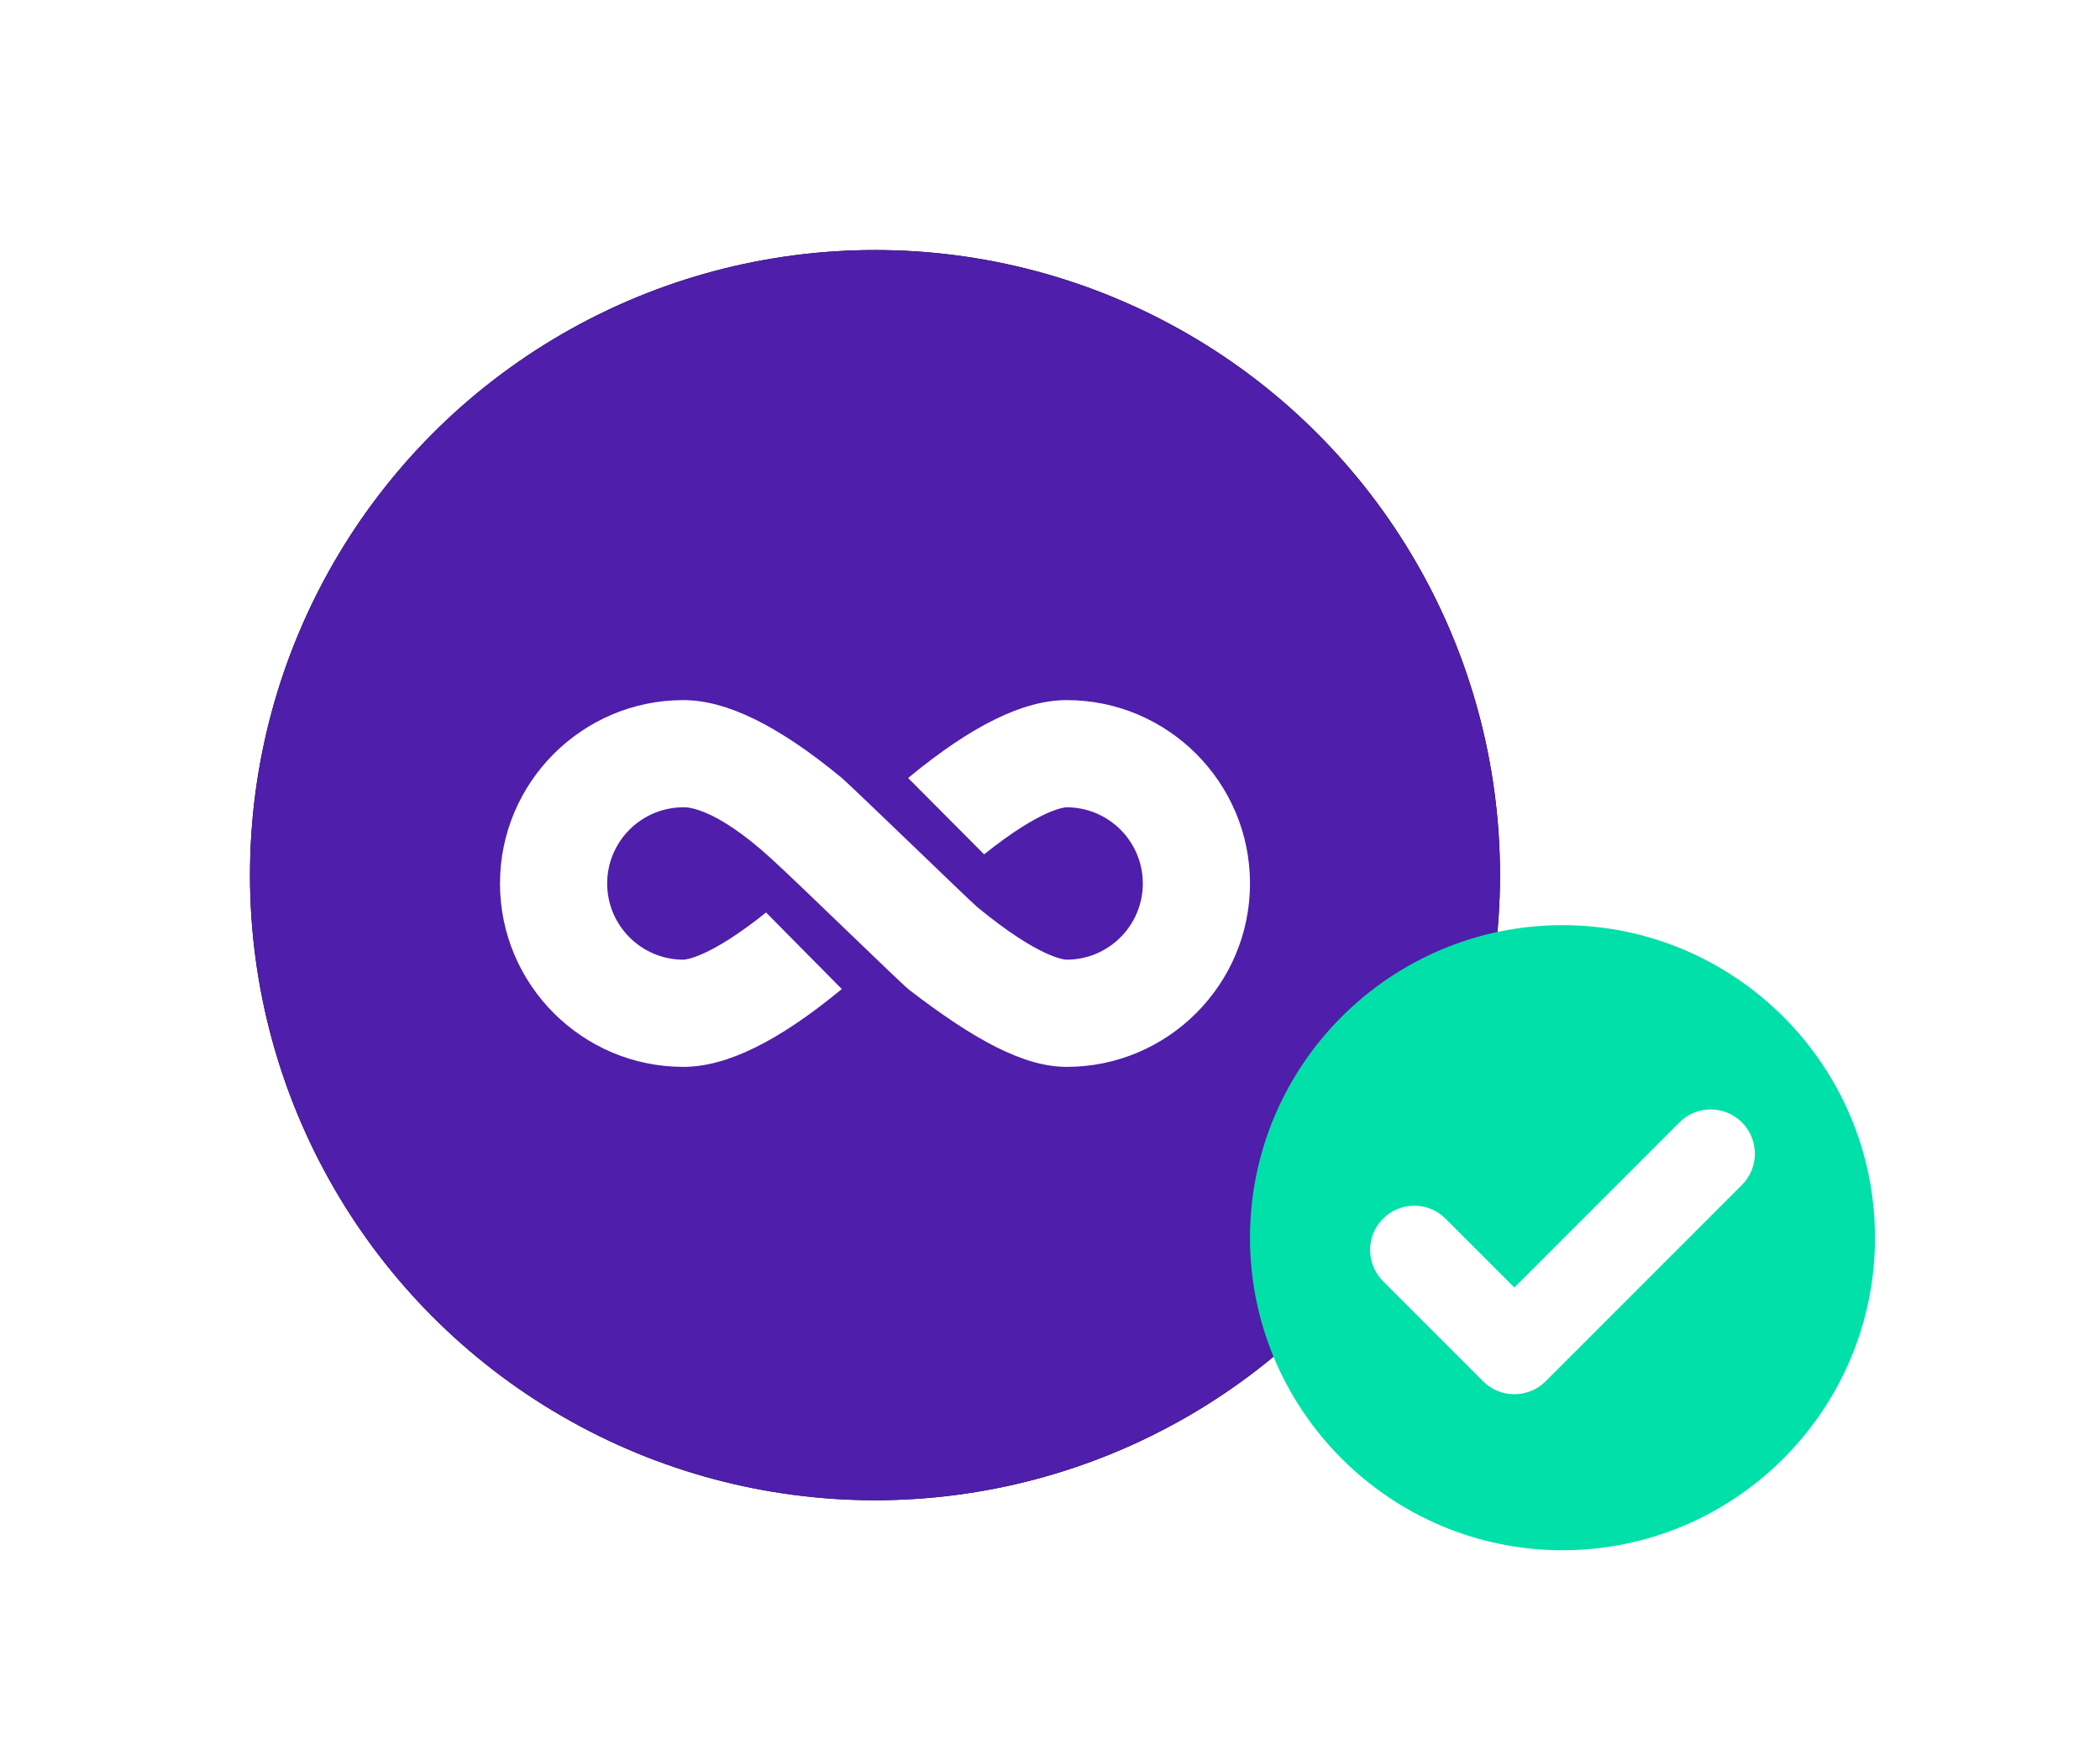 <?xml version="1.0" encoding="UTF-8"?>
<svg width="84px" height="70px" viewBox="0 0 84 70" version="1.1" xmlns="http://www.w3.org/2000/svg" xmlns:xlink="http://www.w3.org/1999/xlink">
    <title>unlimitedProfileVisit</title>
    <defs>
        <circle id="path-1" cx="25" cy="25" r="25"></circle>
        <filter x="-30.0%" y="-30.0%" width="160.0%" height="160.0%" filterUnits="objectBoundingBox" id="filter-2">
            <feOffset dx="0" dy="0" in="SourceAlpha" result="shadowOffsetOuter1"></feOffset>
            <feGaussianBlur stdDeviation="5" in="shadowOffsetOuter1" result="shadowBlurOuter1"></feGaussianBlur>
            <feColorMatrix values="0 0 0 0 0.31   0 0 0 0 0.118   0 0 0 0 0.667  0 0 0 1 0" type="matrix" in="shadowBlurOuter1"></feColorMatrix>
        </filter>
        <filter x="-48.0%" y="-48.0%" width="196.0%" height="196.0%" filterUnits="objectBoundingBox" id="filter-3">
            <feOffset dx="0" dy="2" in="SourceAlpha" result="shadowOffsetOuter1"></feOffset>
            <feGaussianBlur stdDeviation="2" in="shadowOffsetOuter1" result="shadowBlurOuter1"></feGaussianBlur>
            <feColorMatrix values="0 0 0 0 0   0 0 0 0 0   0 0 0 0 0  0 0 0 0.5 0" type="matrix" in="shadowBlurOuter1" result="shadowMatrixOuter1"></feColorMatrix>
            <feMerge>
                <feMergeNode in="shadowMatrixOuter1"></feMergeNode>
                <feMergeNode in="SourceGraphic"></feMergeNode>
            </feMerge>
        </filter>
    </defs>
    <g id="Page-1" stroke="none" stroke-width="1" fill="none" fill-rule="evenodd">
        <g id="VIP-PAGE-MOBILE" transform="translate(-952, -1850)">
            <g id="unlimitedProfileVisit" transform="translate(962, 1860)">
                <g id="Oval">
                    <use fill="black" fill-opacity="1" filter="url(#filter-2)" xlink:href="#path-1"></use>
                    <use fill="#4F1EAA" fill-rule="evenodd" xlink:href="#path-1"></use>
                </g>
                <g id="forever" transform="translate(10, 18)" fill="#FFFFFF" fill-rule="nonzero">
                    <path d="M22.666,14.668 C26.71,14.668 30,11.378 30,7.334 C30,3.29 26.71,1.77635684e-14 22.666,1.77635684e-14 C20.943,1.77635684e-14 18.881,1.009 16.362,3.085 C16.35,3.095 16.338,3.105 16.325,3.115 L19.365,6.168 C21.689,4.309 22.626,4.287 22.666,4.287 C24.346,4.287 25.713,5.654 25.713,7.334 C25.713,9.014 24.346,10.381 22.666,10.381 C22.624,10.381 21.615,10.357 19.088,8.275 C18.796,8.034 14.053,3.427 13.638,3.085 C11.119,1.009 9.057,1.77635684e-14 7.334,1.77635684e-14 C3.29,1.77635684e-14 0,3.29 0,7.334 C0,11.378 3.29,14.668 7.334,14.668 C9.057,14.668 11.119,13.659 13.638,11.583 C13.65,11.574 13.661,11.565 13.672,11.555 L10.643,8.494 C8.314,10.358 7.374,10.381 7.334,10.381 C5.654,10.381 4.287,9.014 4.287,7.334 C4.287,5.654 5.654,4.287 7.334,4.287 C7.375,4.287 8.492,4.177 10.879,6.366 C12.097,7.482 16.058,11.35 16.362,11.583 C18.95,13.572 20.943,14.668 22.666,14.668 Z" id="Path"></path>
                </g>
                <g id="tick" filter="url(#filter-3)" transform="translate(40, 25)">
                    <rect id="Rectangle" fill="#FFFFFF" x="4" y="6" width="18" height="14"></rect>
                    <path d="M12.5,0 C5.608,0 0,5.607 0,12.5 C0,19.392 5.608,25 12.5,25 C19.392,25 25,19.392 25,12.5 C25,5.607 19.393,0 12.5,0 Z M19.678,10.389 L11.825,18.242 C11.491,18.576 11.047,18.759 10.575,18.759 C10.102,18.759 9.659,18.576 9.325,18.242 L5.322,14.239 C4.988,13.905 4.804,13.461 4.804,12.989 C4.804,12.517 4.988,12.073 5.322,11.739 C5.656,11.405 6.1,11.221 6.572,11.221 C7.044,11.221 7.488,11.405 7.822,11.739 L10.575,14.492 L17.178,7.889 C17.511,7.555 17.955,7.371 18.427,7.371 C18.9,7.371 19.344,7.555 19.677,7.889 C20.367,8.578 20.367,9.699 19.678,10.389 Z" id="Shape" fill="#02E0A9" fill-rule="nonzero"></path>
                </g>
            </g>
        </g>
    </g>
</svg>